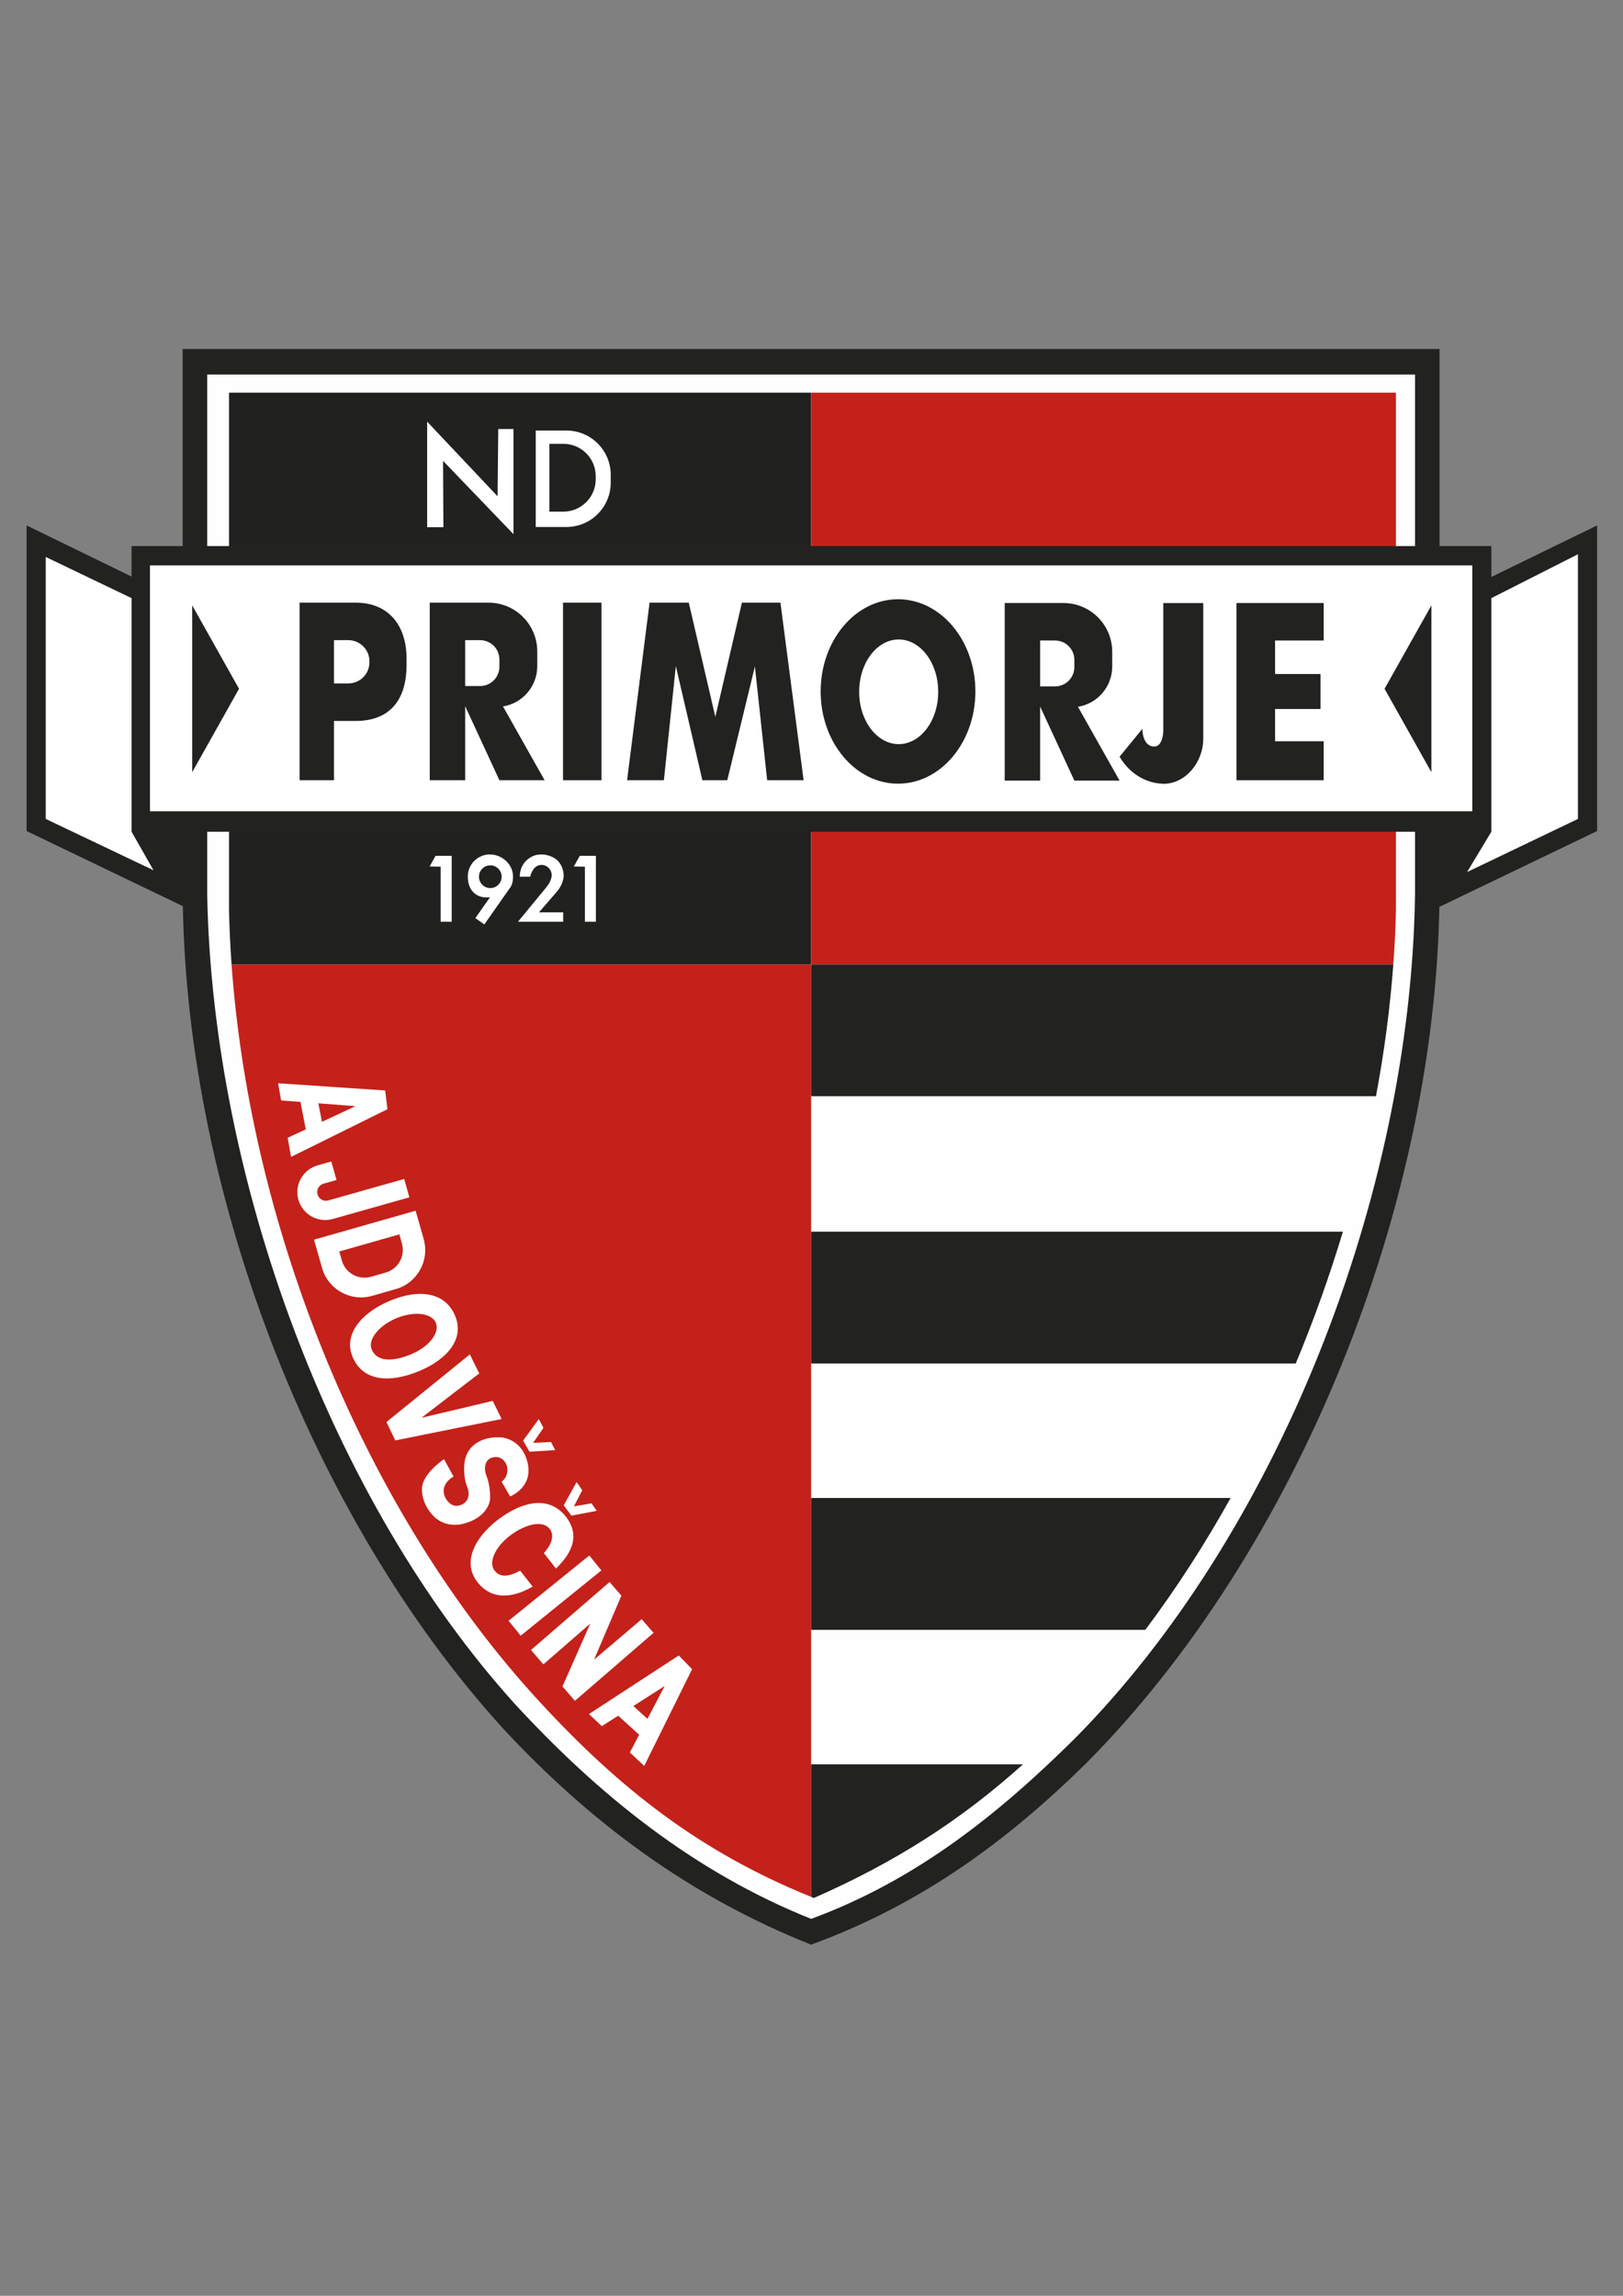<?xml version="1.0" encoding="UTF-8"?>
<svg id="_Слой_2" data-name="Слой_2" xmlns="http://www.w3.org/2000/svg" version="1.1" viewBox="0 0 595.28 841.89">
  <rect x="0" y="0" width="595.28" height="841.89" fill="#808080" stroke="none"/>
  <!-- Generator: Adobe Illustrator 29.3.1, SVG Export Plug-In . SVG Version: 2.1.0 Build 151)  -->
  <defs>
    <style>
      .st0 {
        fill: #222220;
      }

      .st1 {
        fill: #c4211a;
      }

      .st2 {
        fill: #212120;
      }

      .st3 {
        fill: #fff;
      }

      .st4 {
        fill: #fefefe;
      }

      .st5 {
        fill: #222221;
      }
    </style>
  </defs>
  <path class="st0" d="M297.5,713.12h0s0,0,0,0c-44.83-17.79-81.42-45.21-113.17-79.46-70-77-117.33-198.34-117.33-308.39v-197.28h461v197.28c0,116.22-52.67,244.05-129.67,321.39-28.78,28.32-60.33,51.67-100.83,66.46Z"/>
  <path class="st4" d="M297.5,703.67h0s0,0,0,0c-43.08-17.22-78.24-45.76-108.75-78.91-67.27-74.53-110.75-192.09-112.75-296.48v-190.94h443v190.94c-1.67,110.72-50.61,234.22-124.6,309.07-27.65,27.41-57.98,52.01-96.9,66.32Z"/>
  <g>
    <path class="st1" d="M297.5,353.67v341.93c-41.01-16.59-70.65-40.07-99.82-71.8-63.37-68.79-105.76-172.32-112.75-270.13h212.57Z"/>
    <path class="st2" d="M297.5,144v209.67H84.93c-.48-6.65-.79-13.28-.93-19.86v-189.81h213.5Z"/>
    <path class="st1" d="M512,144v189.81c-.15,6.58-.47,13.21-.97,19.86h-213.53v-209.67h214.5Z"/>
    <g>
      <path class="st0" d="M375.2,647c-22.99,20.67-47.01,35.97-76.7,49.01-.33-.13-.67-.27-1-.41v-48.6h77.7Z"/>
      <path class="st0" d="M451.36,549.33c-9.53,17.1-20,33.32-31.28,48.34h-122.58v-48.34h153.86Z"/>
      <path class="st0" d="M492.54,451.67c-4.93,16.4-10.72,32.58-17.29,48.33h-177.75v-48.33h195.04Z"/>
      <path class="st0" d="M511.03,353.67c-1.17,16-3.32,32.17-6.36,48.33h-207.17v-48.33h213.53Z"/>
    </g>
  </g>
  <g>
    <polygon class="st5" points="585.78 192.67 585.78 304.75 525.28 333.83 525.28 305 70.25 305 70.25 333.83 9.75 304.75 9.75 192.67 48.25 211.44 48.25 200.25 547 200.25 547 211.58 585.78 192.67"/>
    <rect class="st3" x="55" y="207.33" width="485" height="90.17"/>
    <polygon class="st3" points="578.75 203.25 578.75 300.31 538.09 319.79 547 305 547 219.34 578.75 203.25"/>
    <polygon class="st3" points="56.3 319.14 16.78 300.31 16.78 204.25 48.25 219.34 48.25 305 56.3 319.14"/>
  </g>
  <g id="ND">
    <polygon class="st3" points="188.33 195.88 162.5 169 162.63 193.33 156.67 193.33 156.67 154.62 182.5 182 182.75 157.33 188.33 157.33 188.33 195.88"/>
    <path class="st3" d="M207.75,157.88h-11.25v35.37h11.25c8.97,0,16.25-7.28,16.25-16.25v-2.88c0-8.97-7.28-16.24-16.25-16.24ZM218.5,175.75c0,6.56-5.32,11.87-11.88,11.87h-5.12v-24.87h5.12c6.56,0,11.88,5.32,11.88,11.87v1.13Z"/>
  </g>
  <g>
    <polygon class="st5" points="70.5 283.17 70.5 222 87.67 252.58 70.5 283.17"/>
    <polygon class="st5" points="525 283.17 525 222 507.83 252.58 525 283.17"/>
    <path class="st5" d="M130.5,221h-20.62v65.12h12.62v-21.74h8c11.39,0,18.62-6.5,18.62-20.63v-2.13c0-13-7.23-20.62-18.62-20.62ZM135.5,242.88c0,4.28-3.47,7.74-7.75,7.74h-5.25v-15.87h5.25c4.28,0,7.75,3.47,7.75,7.75v.38Z"/>
    <rect class="st5" x="206.5" y="221" width="14.12" height="65.12"/>
    <path class="st5" d="M184.49,259.06c7.13-1.15,12.57-7.33,12.57-14.78v-5.37c0-9.89-8.01-17.91-17.9-17.91h-21.54v65.12h13v-27.15l.13.28,12.42,26.87h16.58l-15.26-27.06ZM183.17,244.5c0,3.91-3.17,7.08-7.09,7.08h-5.46v-16.83h5.46c3.92,0,7.09,3.17,7.09,7.08v2.67Z"/>
    <polygon class="st5" points="294.75 286.12 281.38 286.12 276.88 244.38 266.75 286.12 257.62 286.12 247.88 244.25 243.5 286.12 230 286.12 238.25 221 252.63 221 262.37 262.88 272.12 221 286.25 221 294.75 286.12"/>
    <path class="st5" d="M329.38,219.75c-15.68,0-28.38,15.14-28.38,33.81s12.7,33.82,28.38,33.82,28.37-15.14,28.37-33.82-12.7-33.81-28.37-33.81ZM329.62,272.88c-8,0-14.5-8.6-14.5-19.19s6.5-19.19,14.5-19.19,14.5,8.59,14.5,19.19-6.49,19.19-14.5,19.19Z"/>
    <path class="st5" d="M395.37,259.19c7.13-1.15,12.57-7.33,12.57-14.78v-5.37c0-9.89-8.01-17.91-17.9-17.91h-21.54v65.12h13v-27.15l.13.28,12.42,26.87h16.58l-15.26-27.06ZM394.05,244.63c0,3.91-3.17,7.08-7.09,7.08h-5.46v-16.83h5.46c3.92,0,7.09,3.17,7.09,7.08v2.67Z"/>
    <path class="st5" d="M441.33,221.13v49.65c0,8.89-6.56,16.66-14.66,16.66v-.06s-9.75.54-16.04-9.88l8.37-10.25s-.12,6.37,4.25,6.5c1.99.06,2.88-1.88,3.25-4,.13-.73.17-1.48.17-2.22v-46.39h14.66Z"/>
    <polygon class="st5" points="467.67 234.88 467.67 247.17 484.33 247.17 484.33 260 467.67 260 467.67 271.83 485.5 271.83 485.5 286.12 453.5 286.12 453.5 221.13 485.5 221.13 485.5 234.88 467.67 234.88"/>
  </g>
  <g id="_x31_921">
    <polygon class="st3" points="165.67 338 161.62 338 161.62 317.83 157.58 317.75 159.75 313.83 165.67 313.83 165.67 338"/>
    <path class="st3" d="M179.67,313.33c-4.47,0-8.09,3.62-8.09,8.09,0,5.86,4.02,8.21,8.15,7.59l-5.38,7.68,3.29,2.31,8.18-11.66,1.42-2.02c.82-1.34.93-2.78.93-3.9,0-4.47-4.04-8.09-8.5-8.09ZM179.83,325.67c-2.3,0-4.16-1.87-4.16-4.17s1.86-4.17,4.16-4.17,4.17,1.87,4.17,4.17-1.87,4.17-4.17,4.17Z"/>
    <path class="st3" d="M190,338h16.56v-3.44h-8.87l6.51-7.53c1.26-1.46,2.18-3.22,2.48-5.12.34-2.09-.64-5.59-3.24-7.16-4.12-2.5-7.69-.92-7.69-.92,0,0-5.06,1.67-5.12,7.67h3.81s.78-3.65,3.33-4.23,4.81,1.55,4.56,4.02c-.1.99-.55,2.22-1.64,3.7l-10.69,13Z"/>
    <polygon class="st3" points="218.56 338 214.52 338 214.52 317.83 210.48 317.75 212.65 313.83 218.56 313.83 218.56 338"/>
  </g>
  <g>
    <path class="st3" d="M141.25,399.88l-39.25-2.63,1.11,6.3,7.1.54,1.94,10.06-6.63,3.09,1.23,7.01,35.37-17.5-.87-6.87ZM118.08,411.38l-1.31-6.78,13.61,1.04-12.3,5.74Z"/>
    <path class="st3" d="M150.16,439.07l-28.1,7.94c-5.43,1.53-11.07-1.62-12.61-7.05h0c-1.54-5.43,1.62-11.08,7.05-12.61l5.01-1.41,1.92,6.78-4.76,1.34c-1.7.48-2.68,2.24-2.21,3.94h0c.48,1.7,2.24,2.69,3.94,2.21l27.85-7.87,1.9,6.73Z"/>
    <path class="st3" d="M155.39,454.36l-2.95-10.38-37.27,10.62,2.95,10.38c2.25,7.89,10.47,12.47,18.36,10.22l8.7-2.48c7.89-2.25,12.46-10.47,10.21-18.36ZM141.47,466.66l-5.41,1.54c-4.59,1.31-9.37-1.35-10.68-5.94l-.94-3.33,22.03-6.27.94,3.32c1.31,4.59-1.35,9.37-5.94,10.68Z"/>
    <path class="st3" d="M166.81,482.25c-3.81-8.63-13.45-9.57-23.76-5.26s-17.41,12.34-13.61,20.89c4,9,14.06,9.18,24.37,4.87,10.31-4.3,16.8-11.9,13-20.5ZM150.86,496.59c-6.5,2.71-12.48,3.03-14.51-1.67-1.55-3.62,2.51-8.79,9-11.5,6.49-2.71,12.99-1.96,14.51,1.68,1.52,3.64-2.51,8.78-9,11.49Z"/>
    <path class="st3" d="M203.92,575.2l-4.45-5.67c2.86-3.12,3.9-6.36,2.28-8.7-2.25-3.24-8.05-2.33-13.83,1.67-5.78,4-8.94,10.03-6.67,13.25,2.17,3.04,5.58,2.36,9.52.21l4.59,5.85c-7.56,4.42-15.44,5.05-20.61-2.14-5.46-7.6.23-17.12,9.41-23.49,9.19-6.36,18.23-7.16,23.76.49,4.6,6.35,2.16,12.54-4,18.53Z"/>
    <polygon class="st3" points="183.98 520.36 144.96 528.22 141.75 521.46 172.33 496.67 175.77 503.65 154.58 519.92 180.72 513.72 183.98 520.36"/>
    <polygon class="st3" points="203.65 531.76 194.22 532.36 191.87 528.29 197.61 520.39 199.32 523.6 195.53 529.11 202.08 528.79 203.65 531.76"/>
    <path class="st3" d="M166.33,541.42l-3.47-6.33s-8.11,5.33-8.11,11,3.92,9.5,3.92,9.5c0,0,4.17,5.42,12.25,2.92s8.75-8.25,8.75-8.25c0,0,.58-4.25-1.28-9.13-1.19-3.13-.32-6.51,3.02-6.8,4.68-.4,6.47,6.13,2.57,9.01l3.11,5.42s8.33-3.17,6.5-12-9.17-9.58-9.17-9.58c0,0-7.42-1.13-11.74,3.83-1.43,1.64-2.19,3.76-2.37,5.94s-.15,5.35,1.02,8.24c2,4.92-1.78,7.49-4.75,6.92-2.58-.5-7.08-6.42-.25-10.67Z"/>
    <polygon class="st3" points="218.87 554.03 209.59 555.8 206.75 552.04 211.48 543.5 213.56 546.47 210.49 552.4 216.94 551.28 218.87 554.03"/>
    <rect class="st3" x="200.07" y="566.11" width="7.05" height="38.07" transform="translate(530.54 58.88) rotate(51.04)"/>
    <polygon class="st3" points="210.87 623.71 206.3 618.44 216.5 595.38 199.3 610.34 194.74 605.07 223.58 580.14 227.91 585.14 217.88 608.62 235.36 593.76 239.7 598.78 210.87 623.71"/>
    <path class="st3" d="M248.96,607.07l-32.95,21.49,4.73,4.44,6-3.84,7.69,6.99-3.41,6.49,5.26,4.94,17.56-35.47-4.89-5.04ZM237.48,630.33l-5.19-4.71,11.5-7.35-6.32,12.05Z"/>
  </g>
</svg>